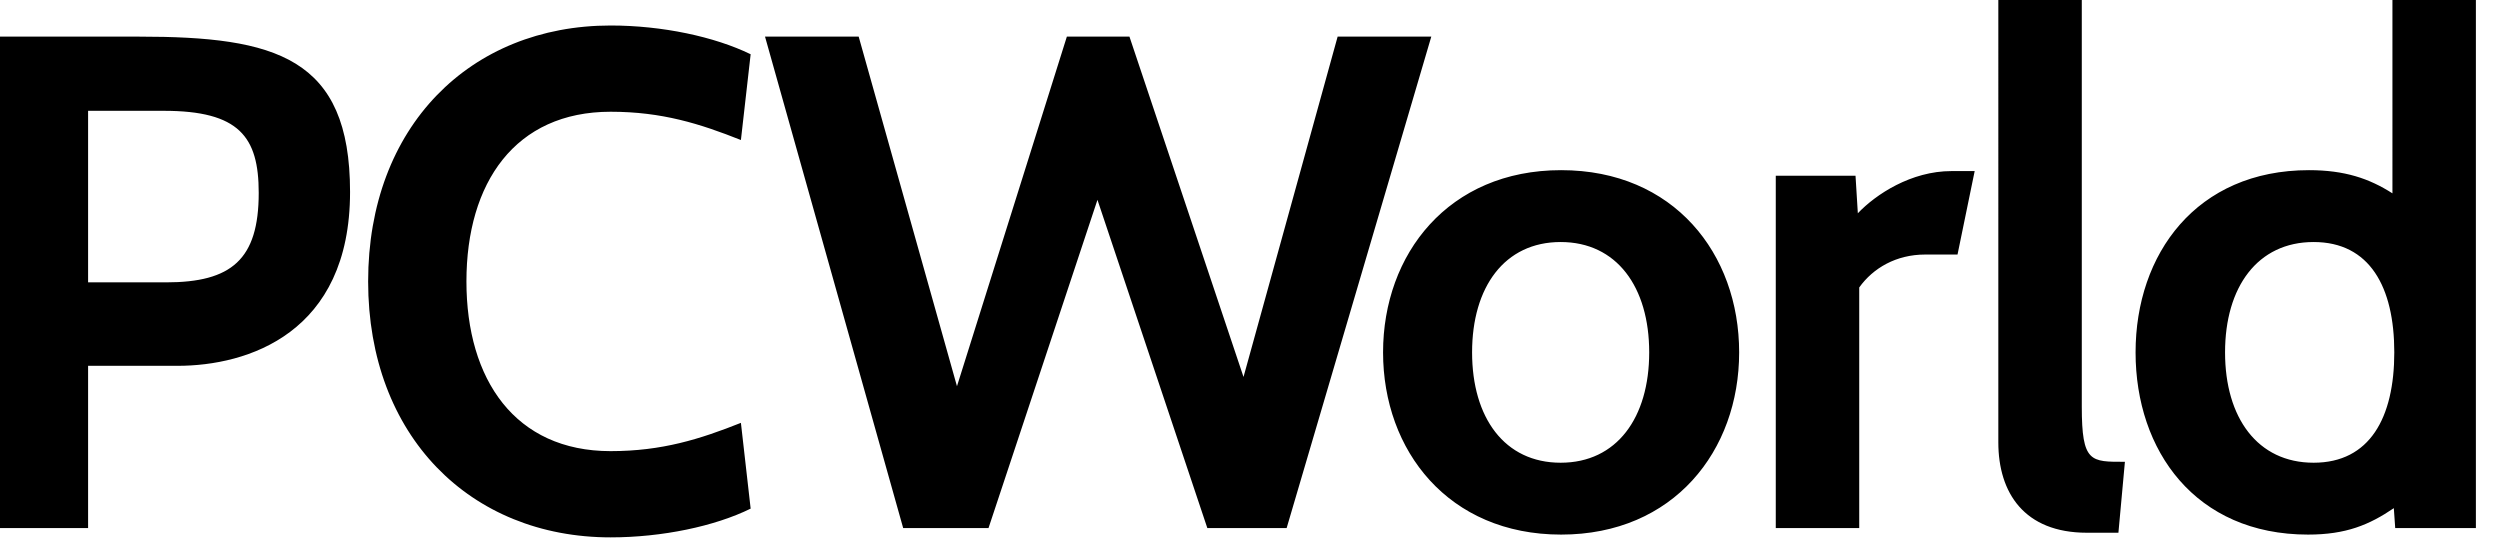 <svg viewBox="0 0 539.2 116" xmlns="http://www.w3.org/2000/svg"><style></style><path d="M19 78.9v35H0V7.9h30c29.4 0 45.5 4.4 45.5 33.5 0 30.5-22.1 37.5-37.2 37.5H19zm0-55v37h16.8c14.1 0 20-4.9 20-19.3 0-12.1-4.2-17.7-20.5-17.7H19zm60.4 36.8c0-33.4 22-55.2 52.3-55.2 11.1 0 22.4 2.4 30.2 6.2l-2.1 18.5c-8.8-3.5-17-6.1-28.1-6.1-20.6 0-31.1 15.3-31.1 36.6 0 21.2 10.5 36.6 31.1 36.6 11.1 0 19.3-2.6 28.1-6.1l2.1 18.5c-7.7 3.8-19.1 6.2-30.2 6.2-30.3 0-52.3-21.9-52.3-55.2zm198.1 53.2h-17.1l-23.7-70.8-23.5 70.8h-18.4L165 7.9h20.2l21.2 75.4 23.7-75.4h13.5l24.6 73.4 20.3-73.4h20.2l-31.2 106zM298.3 76c0-21.2 14.1-39.3 38.4-39.3 24.3 0 38.4 18 38.4 39.3 0 21.2-14.1 39.3-38.4 39.3-24.3 0-38.4-18.1-38.4-39.3zm19.2 0c0 14.1 7 23.8 19.1 23.8s19.1-9.7 19.1-23.8c0-14.1-7-23.8-19.1-23.8s-19.1 9.7-19.1 23.8zm104.7-21.1h-7c-6.2 0-11.2 2.9-14.2 7.1v51.9h-18v-76h17.2l.5 8.1c3.9-4.1 11.5-9.1 20.2-9.1h5l-3.7 18zm34.7 60h-6.8c-13.5 0-19.1-8.6-19.1-19.5V-.1h18v87.8c0 12.1 1.9 11.9 9.3 11.9l-1.4 15.3zm59.7-1l-.3-4.3c-5.3 3.6-10.3 5.7-18.5 5.7-24.3 0-37.2-18.1-37.2-39.3 0-21.2 13.1-39.3 37.4-39.3 7.7 0 13 1.8 18 5V-.1h18v114h-17.4zM479.9 76c0 14.1 7 23.8 19.1 23.8 12.1 0 17.4-9.7 17.4-23.8 0-14.1-5.3-23.8-17.4-23.8-12.1 0-19.1 9.7-19.1 23.8z" id="pcworld-logo" fill="#000"/></svg>